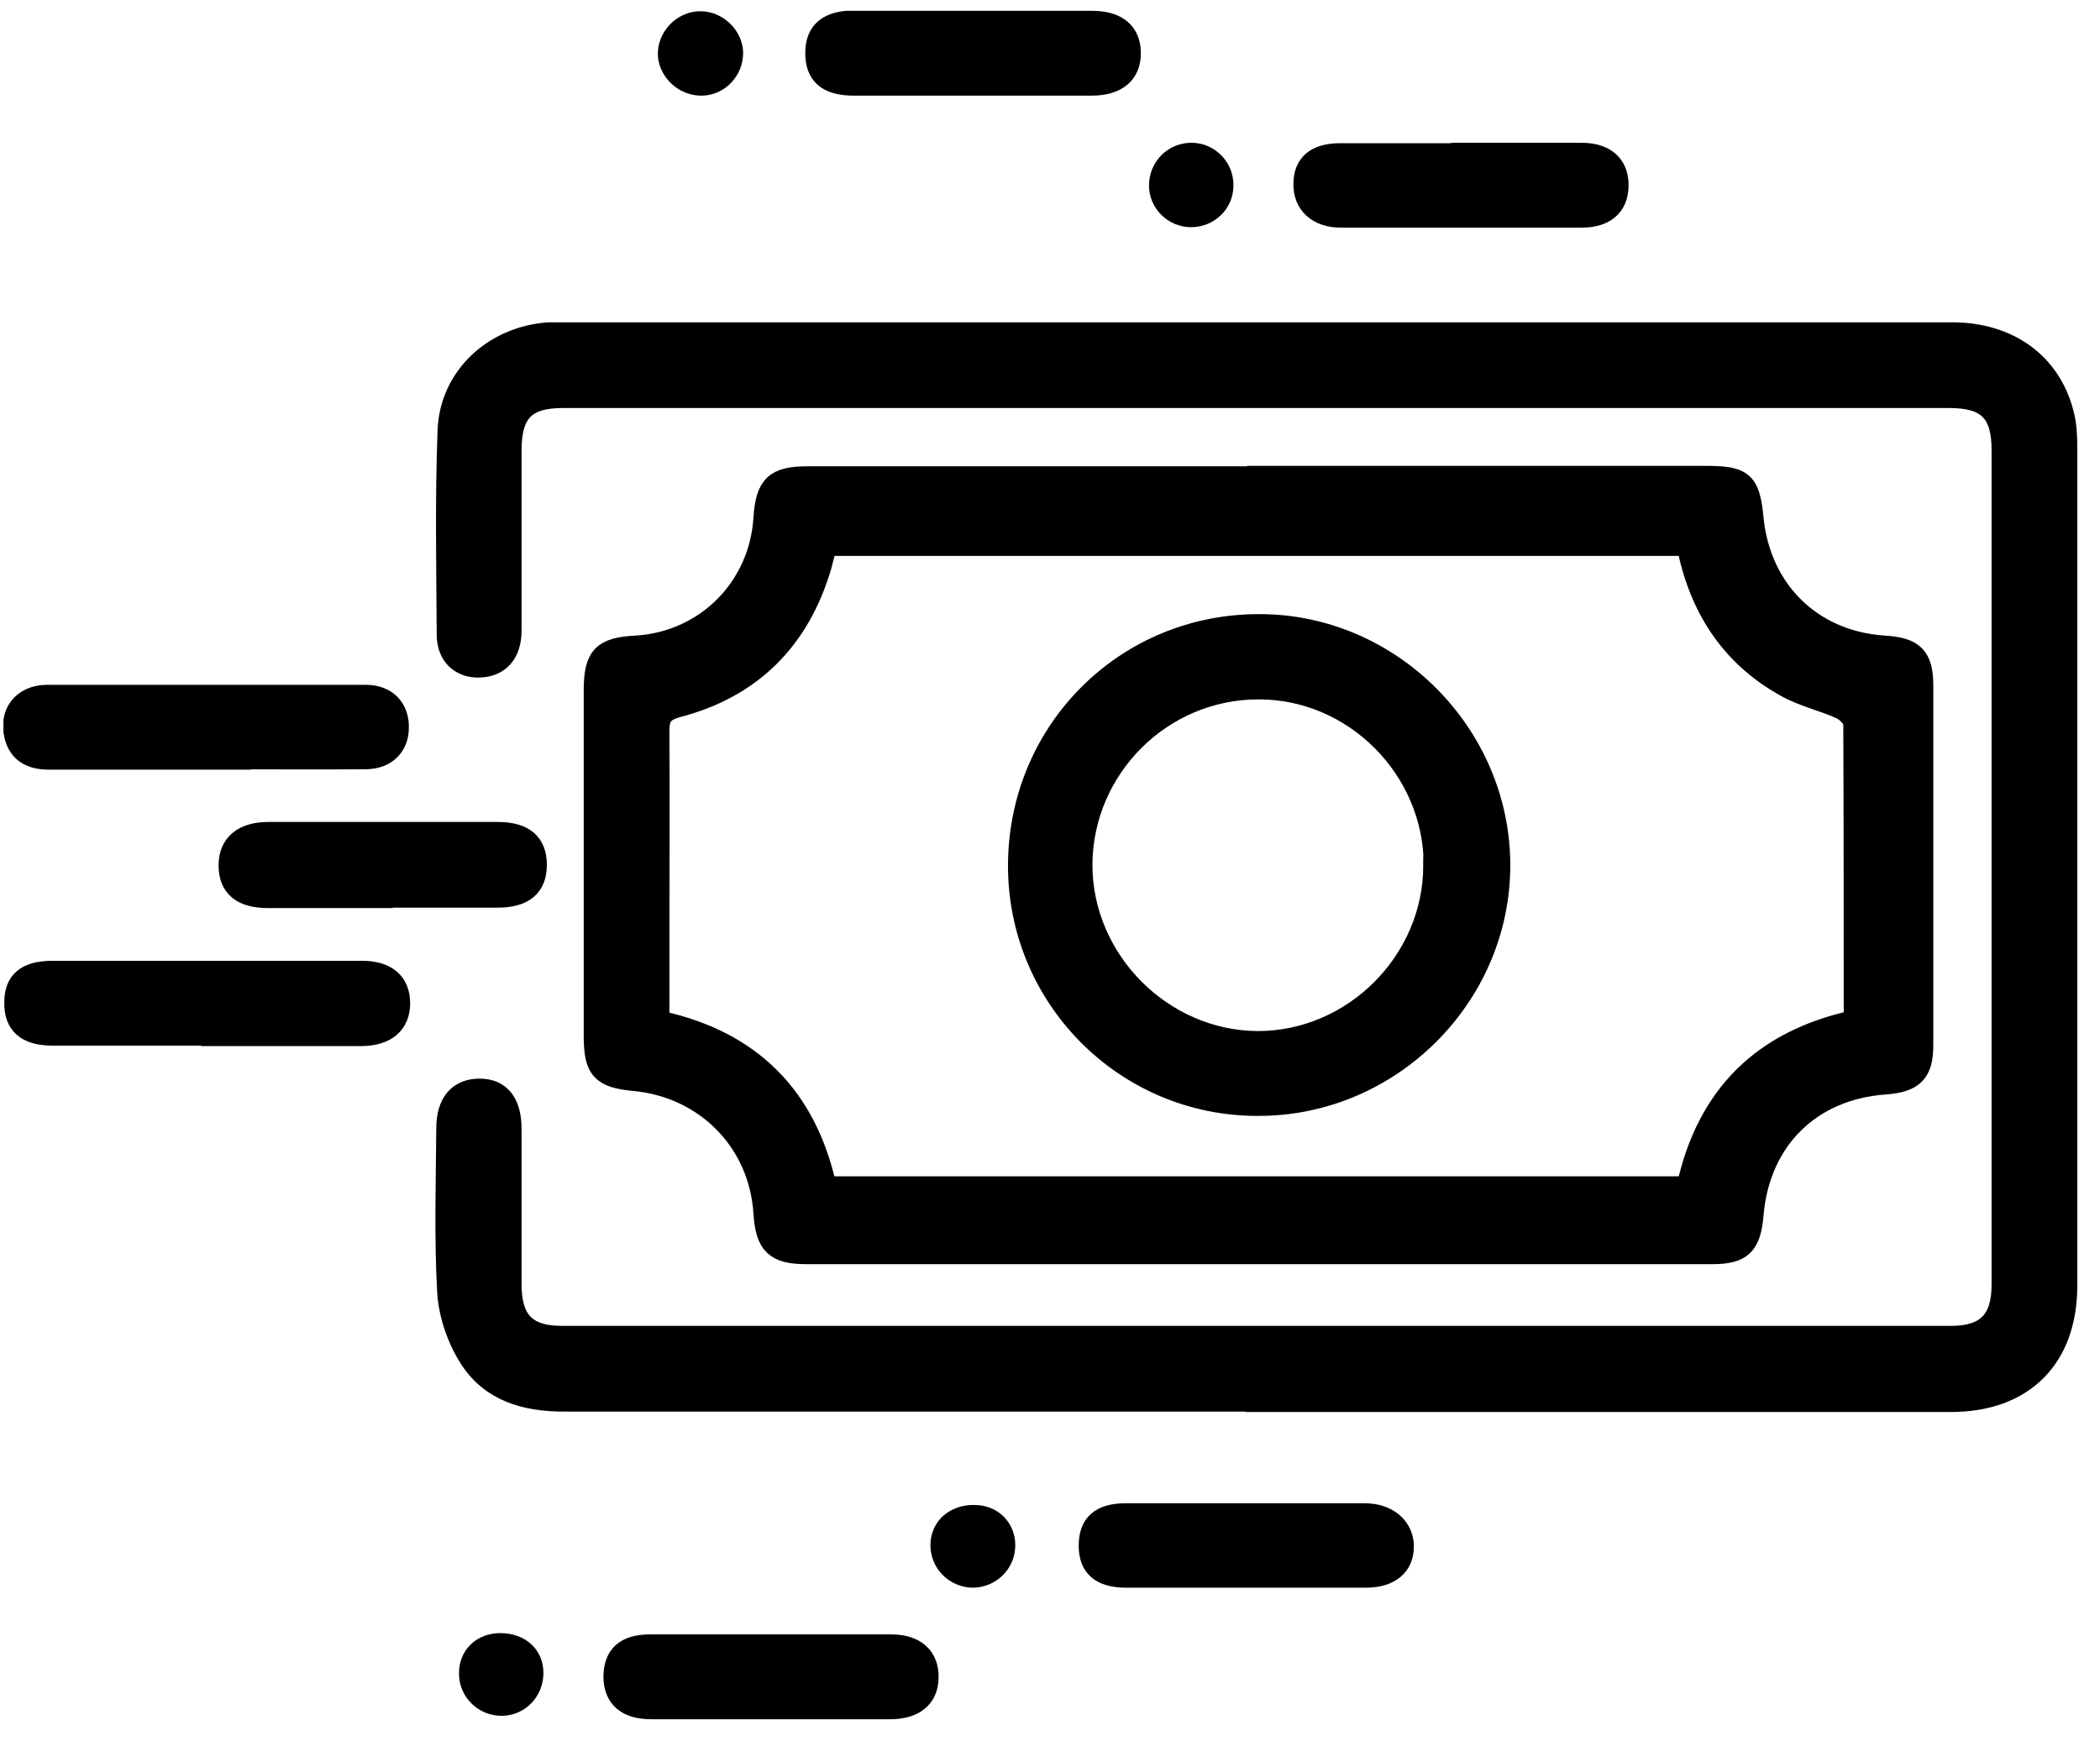 <svg width="49" height="41" viewBox="0 0 49 41" fill="none" xmlns="http://www.w3.org/2000/svg">
<g clip-path="url(#clip0_1192_4089)">
<path d="M29.31 32.692C23.92 32.692 18.54 32.692 13.15 32.692C12.26 32.692 11.46 32.462 10.97 31.702C10.68 31.252 10.48 30.672 10.45 30.142C10.38 28.872 10.42 27.602 10.43 26.332C10.43 25.732 10.71 25.422 11.19 25.422C11.67 25.422 11.92 25.742 11.92 26.352C11.92 27.562 11.92 28.762 11.92 29.972C11.92 30.822 12.27 31.192 13.11 31.192C23.91 31.192 34.72 31.192 45.52 31.192C46.35 31.192 46.72 30.822 46.72 29.982C46.72 23.482 46.72 16.992 46.72 10.492C46.72 9.612 46.37 9.272 45.49 9.272C34.7 9.272 23.91 9.272 13.13 9.272C12.25 9.272 11.92 9.622 11.92 10.512C11.92 11.912 11.92 13.312 11.92 14.712C11.92 15.242 11.65 15.542 11.2 15.562C10.76 15.582 10.44 15.302 10.44 14.812C10.43 13.222 10.4 11.622 10.46 10.042C10.51 8.792 11.53 7.862 12.8 7.772C12.9 7.772 12.99 7.772 13.09 7.772C23.91 7.772 34.73 7.772 45.55 7.772C46.87 7.772 47.84 8.482 48.14 9.652C48.21 9.912 48.22 10.192 48.22 10.462C48.22 16.972 48.22 23.492 48.22 30.002C48.22 31.692 47.21 32.702 45.52 32.702C40.12 32.702 34.72 32.702 29.31 32.702V32.692Z" fill="black" stroke="black" stroke-width="0.5" stroke-miterlimit="10"/>
<path d="M29.35 11.122C32.84 11.122 36.33 11.122 39.82 11.122C40.67 11.122 40.82 11.252 40.9 12.102C41.07 13.792 42.28 14.972 43.96 15.082C44.65 15.122 44.86 15.332 44.86 16.002C44.86 18.802 44.86 21.602 44.86 24.392C44.86 25.032 44.64 25.242 43.99 25.292C42.25 25.412 41.05 26.592 40.9 28.342C40.84 29.052 40.64 29.252 39.95 29.252C32.91 29.252 25.87 29.252 18.82 29.252C18.09 29.252 17.88 29.042 17.83 28.312C17.73 26.652 16.48 25.372 14.81 25.212C14.04 25.142 13.87 24.952 13.87 24.182C13.87 21.492 13.87 18.812 13.87 16.122C13.87 15.322 14.06 15.122 14.85 15.082C16.47 14.982 17.73 13.722 17.83 12.092C17.88 11.332 18.09 11.132 18.84 11.132C22.34 11.132 25.85 11.132 29.35 11.132V11.122ZM39.38 12.722H19.32C19.32 12.722 19.27 12.772 19.26 12.802C19.22 12.942 19.19 13.082 19.15 13.222C18.64 14.932 17.53 16.042 15.81 16.492C15.44 16.592 15.37 16.742 15.37 17.072C15.38 18.732 15.37 20.382 15.37 22.042C15.37 22.632 15.37 23.232 15.37 23.832C17.52 24.292 18.81 25.602 19.27 27.702H39.37C39.84 25.552 41.15 24.282 43.27 23.822C43.27 21.492 43.27 19.192 43.26 16.892C43.26 16.772 43.09 16.592 42.95 16.532C42.53 16.342 42.06 16.242 41.66 16.012C40.37 15.292 39.65 14.152 39.37 12.712L39.38 12.722Z" fill="black" stroke="black" stroke-width="0.5" stroke-miterlimit="10"/>
<path d="M4.81 17.712C3.59 17.712 2.37 17.712 1.15 17.712C0.76 17.712 0.45 17.582 0.35 17.172C0.22 16.652 0.53 16.242 1.08 16.232C3.57 16.232 6.06 16.232 8.54 16.232C9.02 16.232 9.3 16.542 9.29 16.982C9.29 17.402 9.01 17.692 8.55 17.702C7.3 17.712 6.05 17.702 4.79 17.702L4.81 17.712Z" fill="black" stroke="black" stroke-width="0.5" stroke-miterlimit="10"/>
<path d="M4.79 24.152C3.6 24.152 2.41 24.152 1.23 24.152C0.62 24.152 0.34 23.902 0.35 23.392C0.35 22.902 0.62 22.672 1.23 22.672C3.64 22.672 6.05 22.672 8.45 22.672C9.02 22.672 9.32 22.942 9.32 23.412C9.32 23.882 9.01 24.152 8.46 24.162C7.24 24.162 6.02 24.162 4.8 24.162L4.79 24.152Z" fill="black" stroke="black" stroke-width="0.5" stroke-miterlimit="10"/>
<path d="M8.91 20.942C8.03 20.942 7.14 20.942 6.26 20.942C5.64 20.942 5.35 20.692 5.35 20.192C5.35 19.712 5.67 19.432 6.26 19.432C8.04 19.432 9.82 19.432 11.61 19.432C12.22 19.432 12.51 19.682 12.51 20.182C12.51 20.682 12.22 20.932 11.61 20.932C10.71 20.932 9.81 20.932 8.91 20.932V20.942Z" fill="black" stroke="black" stroke-width="0.5" stroke-miterlimit="10"/>
<path d="M22.73 0.502C23.65 0.502 24.56 0.502 25.48 0.502C26.05 0.502 26.36 0.752 26.37 1.222C26.38 1.702 26.07 1.982 25.47 1.982C23.62 1.982 21.77 1.982 19.92 1.982C19.3 1.982 19.03 1.732 19.04 1.212C19.05 0.732 19.33 0.502 19.92 0.492C20.85 0.492 21.79 0.492 22.72 0.492L22.73 0.502Z" fill="black" stroke="black" stroke-width="0.5" stroke-miterlimit="10"/>
<path d="M17.99 39.872C17.06 39.872 16.13 39.872 15.2 39.872C14.63 39.872 14.34 39.622 14.33 39.142C14.33 38.642 14.59 38.392 15.17 38.392C17.05 38.392 18.92 38.392 20.8 38.392C21.36 38.392 21.66 38.682 21.65 39.142C21.65 39.612 21.33 39.872 20.77 39.872C19.84 39.872 18.91 39.872 17.98 39.872H17.99Z" fill="black" stroke="black" stroke-width="0.5" stroke-miterlimit="10"/>
<path d="M34.11 3.582C35.04 3.582 35.97 3.582 36.9 3.582C37.46 3.582 37.76 3.862 37.75 4.342C37.74 4.802 37.45 5.062 36.91 5.062C35.03 5.062 33.16 5.062 31.28 5.062C30.75 5.062 30.42 4.752 30.43 4.292C30.43 3.832 30.71 3.592 31.27 3.592C32.22 3.592 33.16 3.592 34.11 3.592V3.582Z" fill="black" stroke="black" stroke-width="0.5" stroke-miterlimit="10"/>
<path d="M29.07 36.802C28.14 36.802 27.21 36.802 26.28 36.802C25.69 36.802 25.42 36.562 25.42 36.072C25.42 35.572 25.68 35.332 26.27 35.332C28.13 35.332 29.99 35.332 31.85 35.332C32.37 35.332 32.73 35.642 32.74 36.072C32.75 36.532 32.43 36.802 31.87 36.802C30.94 36.802 30.01 36.802 29.08 36.802H29.07Z" fill="black" stroke="black" stroke-width="0.5" stroke-miterlimit="10"/>
<path d="M28.53 4.332C28.53 4.732 28.2 5.052 27.79 5.052C27.39 5.052 27.06 4.722 27.06 4.332C27.06 3.902 27.4 3.572 27.82 3.582C28.22 3.592 28.54 3.932 28.53 4.332Z" fill="black" stroke="black" stroke-width="0.5" stroke-miterlimit="10"/>
<path d="M16.38 1.982C15.98 1.992 15.63 1.672 15.6 1.292C15.58 0.882 15.93 0.512 16.34 0.512C16.73 0.512 17.08 0.842 17.09 1.232C17.09 1.632 16.78 1.972 16.38 1.982Z" fill="black" stroke="black" stroke-width="0.5" stroke-miterlimit="10"/>
<path d="M23.44 36.062C23.44 36.472 23.11 36.792 22.71 36.802C22.29 36.802 21.95 36.462 21.96 36.042C21.97 35.642 22.29 35.362 22.74 35.372C23.15 35.372 23.44 35.672 23.44 36.062Z" fill="black" stroke="black" stroke-width="0.5" stroke-miterlimit="10"/>
<path d="M11.67 38.362C12.12 38.362 12.43 38.632 12.43 39.042C12.43 39.452 12.12 39.782 11.72 39.792C11.3 39.802 10.95 39.462 10.96 39.042C10.96 38.642 11.26 38.362 11.67 38.362Z" fill="black" stroke="black" stroke-width="0.5" stroke-miterlimit="10"/>
<path d="M29.34 25.792C26.24 25.792 23.74 23.252 23.77 20.152C23.8 17.032 26.29 14.562 29.41 14.582C32.46 14.592 34.99 17.142 34.99 20.192C34.99 23.262 32.43 25.802 29.35 25.792H29.34ZM33.47 20.192C33.47 17.942 31.6 16.062 29.36 16.072C27.1 16.072 25.25 17.922 25.24 20.182C25.24 22.412 27.11 24.302 29.35 24.312C31.58 24.312 33.46 22.442 33.46 20.192H33.47Z" fill="black" stroke="black" stroke-width="0.5" stroke-miterlimit="10"/>
</g>
<defs>
<clipPath id="clip0_1192_4089">
<rect width="48.39" height="39.87" fill="white" transform="translate(0.08 0.252)"/>
</clipPath>
</defs>
</svg>
